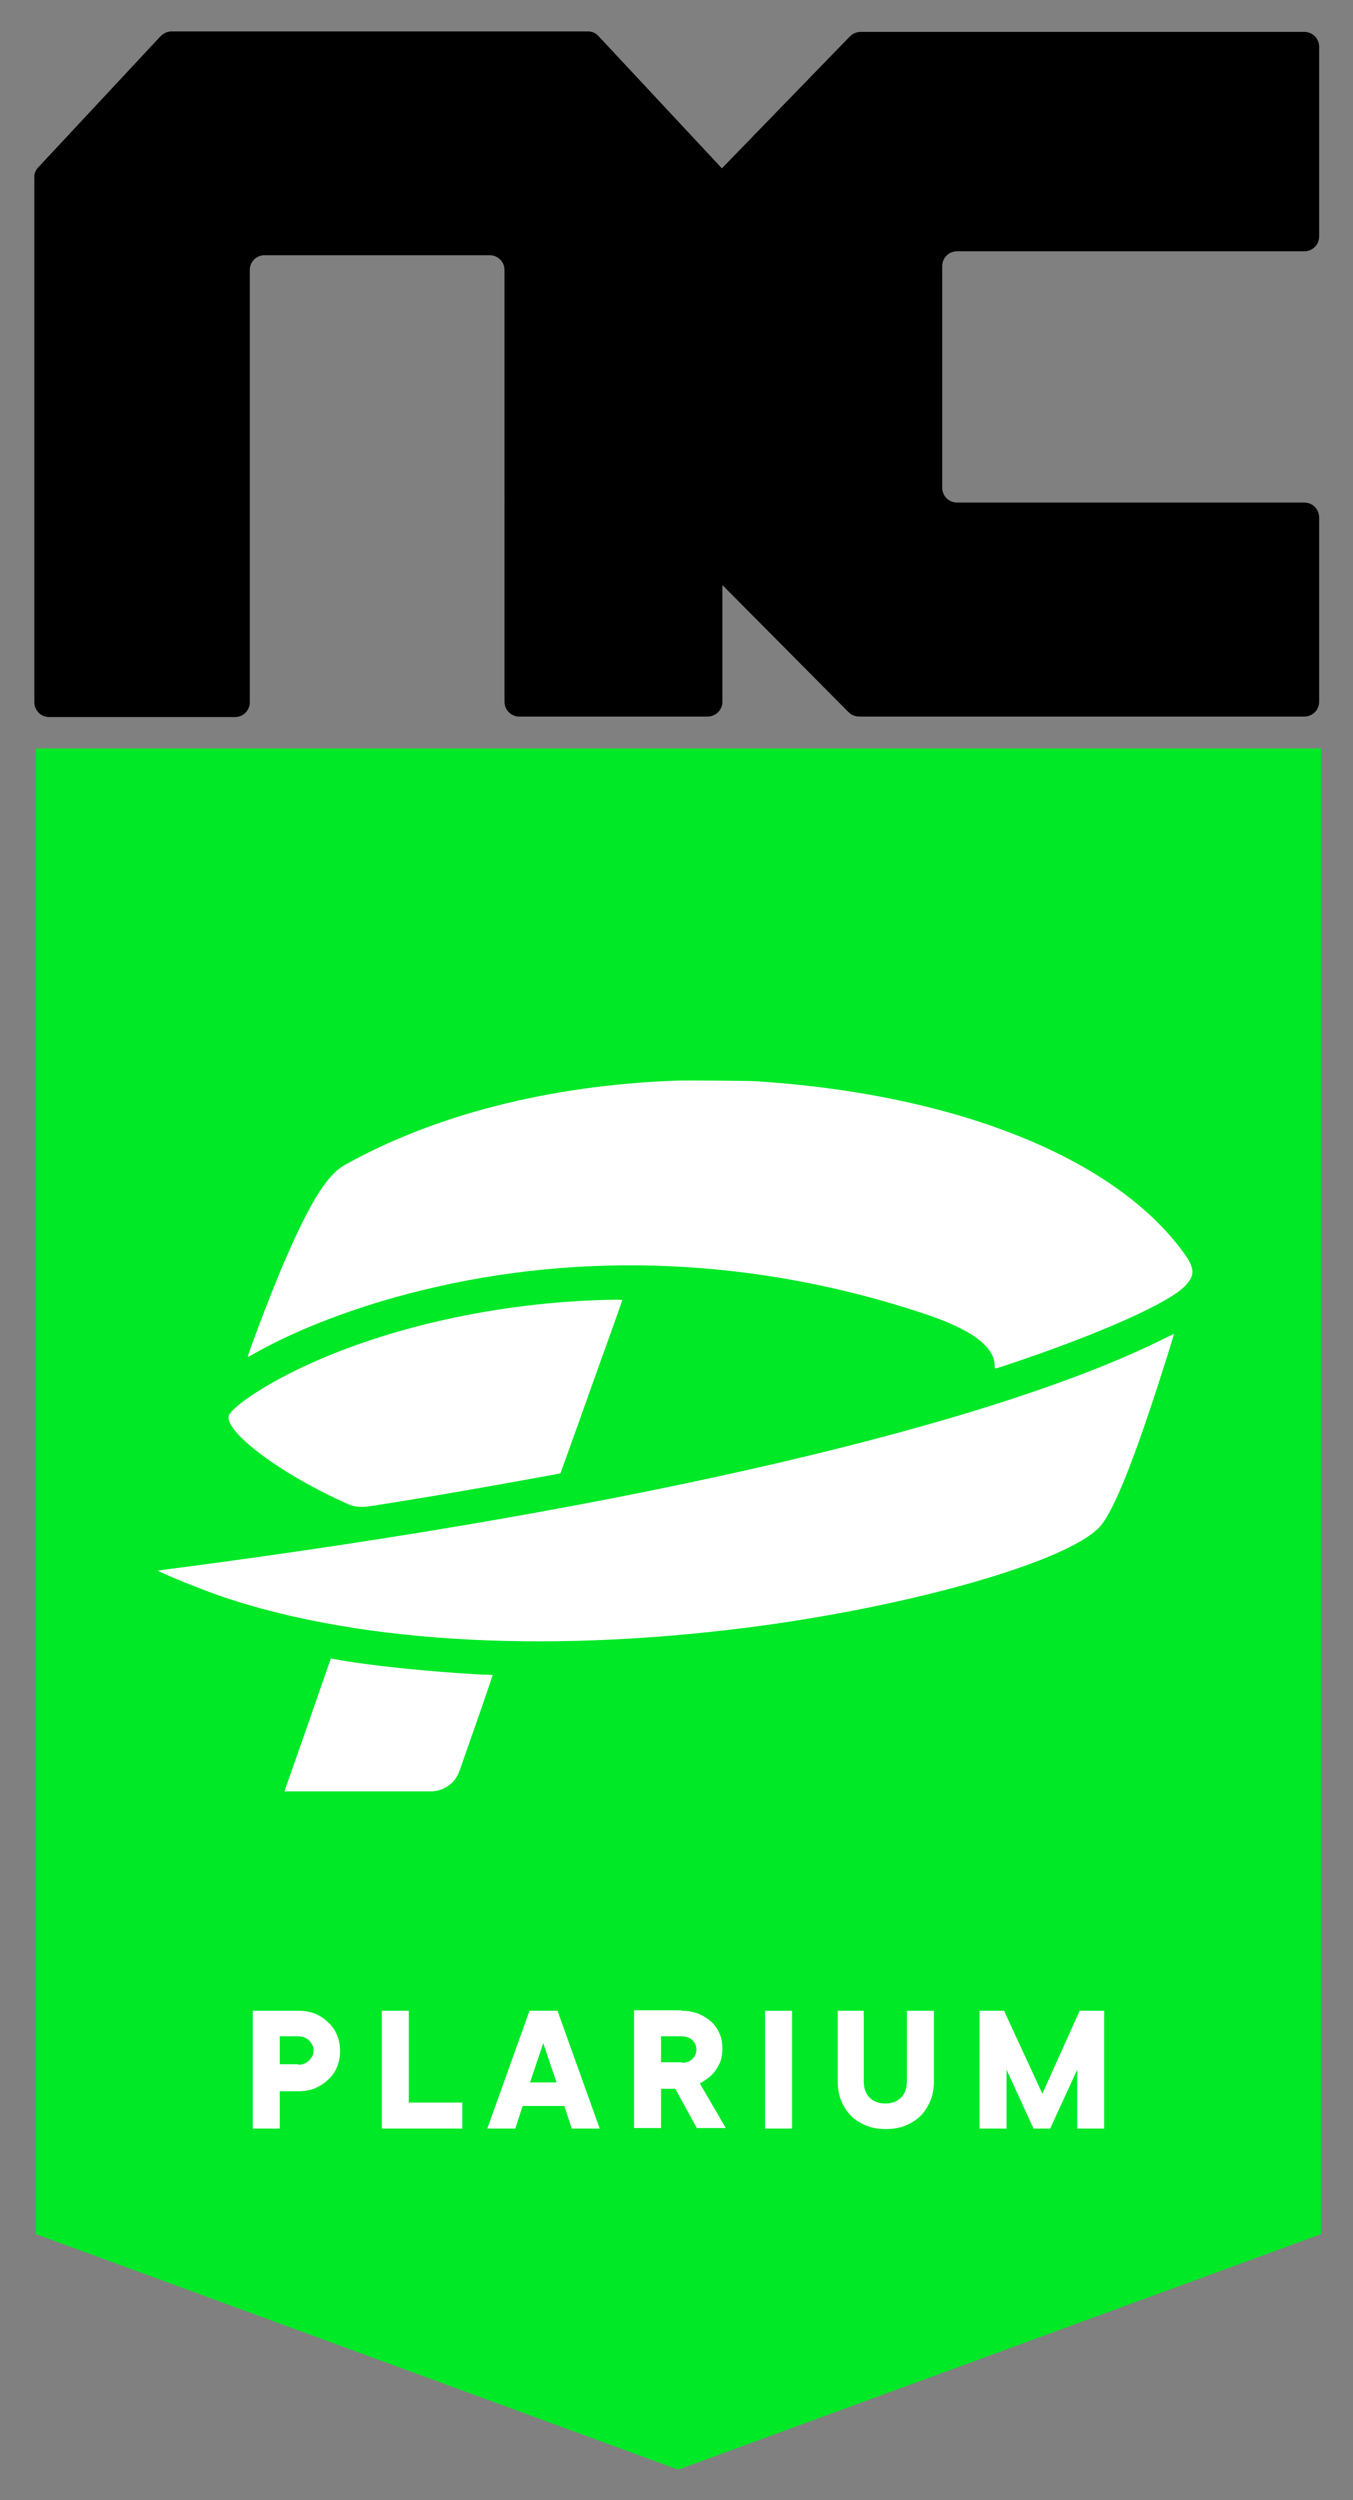 <?xml version="1.0" encoding="utf-8"?>
<!-- Generator: Adobe Illustrator 24.1.1, SVG Export Plug-In . SVG Version: 6.00 Build 0)  -->
<svg version="1.1" id="Layer_1" xmlns="http://www.w3.org/2000/svg" xmlns:xlink="http://www.w3.org/1999/xlink" x="0px" y="0px"
	 viewBox="0 0 275.7 509.4" style="enable-background:new 0 0 275.7 509.4;" xml:space="preserve">
<rect x="0" y="0" width="275.7" height="509.4" fill="#808080" stroke="none"/>
<style type="text/css">
	.st0{fill:#00E927;}
	.st1{fill:#FFFFFF;}
	.st2{fill-rule:evenodd;clip-rule:evenodd;fill:#FFFFFF;}
</style>
<polygon class="st0" points="269.2,455.2 138.2,503.2 7.3,455.2 7.3,152.5 269.2,152.5 "/>
<g>
	<path class="st1" d="M60.8,409.7c1.2,0,2.4,0.2,3.4,0.6c1,0.4,1.9,1,2.7,1.8c0.8,0.7,1.4,1.6,1.8,2.6s0.6,2.1,0.6,3.2
		s-0.2,2.2-0.6,3.2s-1,1.9-1.8,2.6c-0.8,0.8-1.7,1.3-2.7,1.8c-1,0.4-2.2,0.6-3.4,0.6H57v7.6h-5.5v-24H60.8z M60.8,420.7
		c0.9,0,1.6-0.3,2.2-0.9c0.6-0.6,0.9-1.2,0.9-2s-0.3-1.4-0.9-2c-0.6-0.6-1.3-0.9-2.2-0.9H57v5.7H60.8z"/>
	<path class="st1" d="M77.8,409.7h5.5v18.7h10.9v5.3H77.8V409.7z"/>
	<path class="st1" d="M106.5,429.1l-1.5,4.6h-5.7l8.6-24h5.7l8.6,24h-5.7l-1.5-4.6H106.5z M113.4,424.3l-2.7-8l-2.7,8H113.4z"/>
	<path class="st1" d="M138.9,409.7c1.2,0,2.4,0.2,3.4,0.6s1.9,1,2.6,1.6s1.3,1.5,1.7,2.4c0.4,0.9,0.6,1.9,0.6,3
		c0,1.3-0.2,2.5-0.7,3.4s-1,1.7-1.6,2.2s-1.3,1.1-2.3,1.6l5.3,9.1H142l-4.4-8h-2.9v8h-5.5v-24H138.9z M138.9,420.3
		c1,0,1.7-0.3,2.2-0.8s0.8-1.1,0.8-1.9s-0.3-1.4-0.8-1.9s-1.3-0.8-2.2-0.8h-4.2v5.3H138.9z"/>
	<path class="st1" d="M161.4,433.7h-5.5v-24h5.5V433.7z"/>
	<path class="st1" d="M176,409.7v14.3c0,1.4,0.4,2.6,1.2,3.4s1.9,1.2,3.2,1.2s2.4-0.4,3.2-1.2s1.2-1.9,1.2-3.4v-14.3h5.5v14.3
		c0,1.5-0.2,2.8-0.7,4s-1.2,2.3-2,3.1s-1.9,1.5-3.1,2s-2.6,0.7-4,0.7s-2.8-0.2-4-0.7s-2.3-1.2-3.1-2s-1.5-1.9-2-3.1s-0.7-2.6-0.7-4
		v-14.3H176z"/>
	<path class="st1" d="M220,409.7h5v24h-5.5v-12l-5.5,12h-3.4l-5.5-12v12h-5.5v-24h5l7.8,16.9L220,409.7z"/>
</g>
<path d="M7.7,34.2L32.7,7.4c0.6-0.6,1.4-1,2.2-1h84.9c0.8,0,1.6,0.3,2.2,1l25.1,26.9l26.1-26.9c0.6-0.6,1.4-0.9,2.2-0.9h90.4
	c1.7,0,3,1.4,3,3v38.7c0,1.7-1.4,3-3,3H195c-1.7,0-3,1.4-3,3v45.2c0,1.7,1.4,3,3,3h70.8c1.7,0,3,1.4,3,3v37.6c0,1.7-1.4,3-3,3h-90.7
	c-0.8,0-1.6-0.3-2.2-0.9l-25.7-25.9v23.8c0,1.7-1.4,3-3,3h-38.4c-1.7,0-3-1.4-3-3V55c0-1.7-1.4-3-3-3H53.9c-1.7,0-3,1.4-3,3v88.1
	c0,1.7-1.4,3-3,3H10c-1.7,0-3-1.4-3-3V36.3C6.9,35.5,7.2,34.8,7.7,34.2z"/>
<g>
	<path class="st2" d="M240.1,253.8c-14.6-18.6-46.5-31-86.2-33.5c-1.6-0.1-14.8-0.2-16.6-0.1c-25.5,1-48.9,7-67.1,17.2
		c-3.7,2.1-7.3,8-12.9,21.2c-2.2,5.2-7,17.8-6.8,17.9c0,0,0.6-0.3,1.3-0.7c8.8-5,21.3-9.8,34.2-12.9c32.9-8.1,68.2-6.5,101.8,4.6
		c10.1,3.3,14.9,6.8,14.9,10.9c0,0.6-0.5,0.7,4-0.8c17.8-6,31.6-12.2,34.8-15.6C243.8,259.6,243.5,258.1,240.1,253.8z"/>
	<path class="st2" d="M71,306.5L71,306.5c1.1,0.5,2.3,0.6,3.5,0.5l1.5-0.2c11.6-1.8,22.4-3.7,33.9-5.8c2.3-0.4,4.3-0.8,4.3-0.8
		c0,0,2.9-8,6.3-17.6c3.5-9.7,6.3-17.6,6.3-17.7c0.1-0.1-1.3-0.1-4.9,0c-22.5,0.8-45,6.1-62,14.5c-6.3,3.1-11.7,6.7-13.1,8.7
		C44.8,291,56.7,300.2,71,306.5z"/>
	<path class="st2" d="M36.8,319.4c-2.5,0.3-4.5,0.6-4.6,0.6c-0.2,0.2,9.1,4,13.6,5.5c28.5,9.5,67.8,11.5,110.4,5.6
		c31.5-4.4,61-13,67.7-19.8c2.6-2.6,6.5-11.9,12.1-29.2c1.1-3.4,3.3-10.3,3.2-10.3c0,0-0.9,0.4-1.9,0.9
		C202.1,290.3,129,307.3,36.8,319.4z"/>
	<path class="st2" d="M67.8,338l-0.4-0.1l-0.1,0.4c-0.1,0.2-2.1,6-4.5,12.9c-2.4,6.9-4.5,12.8-4.6,13.1l-0.2,0.7H75h12.8
		c2.6,0,5-1.7,5.8-4.1l2.7-7.7c2.3-6.5,4.1-11.9,4.1-11.9c0,0-1.1-0.1-2.3-0.1C87.2,340.6,75.4,339.4,67.8,338z"/>
</g>
</svg>
